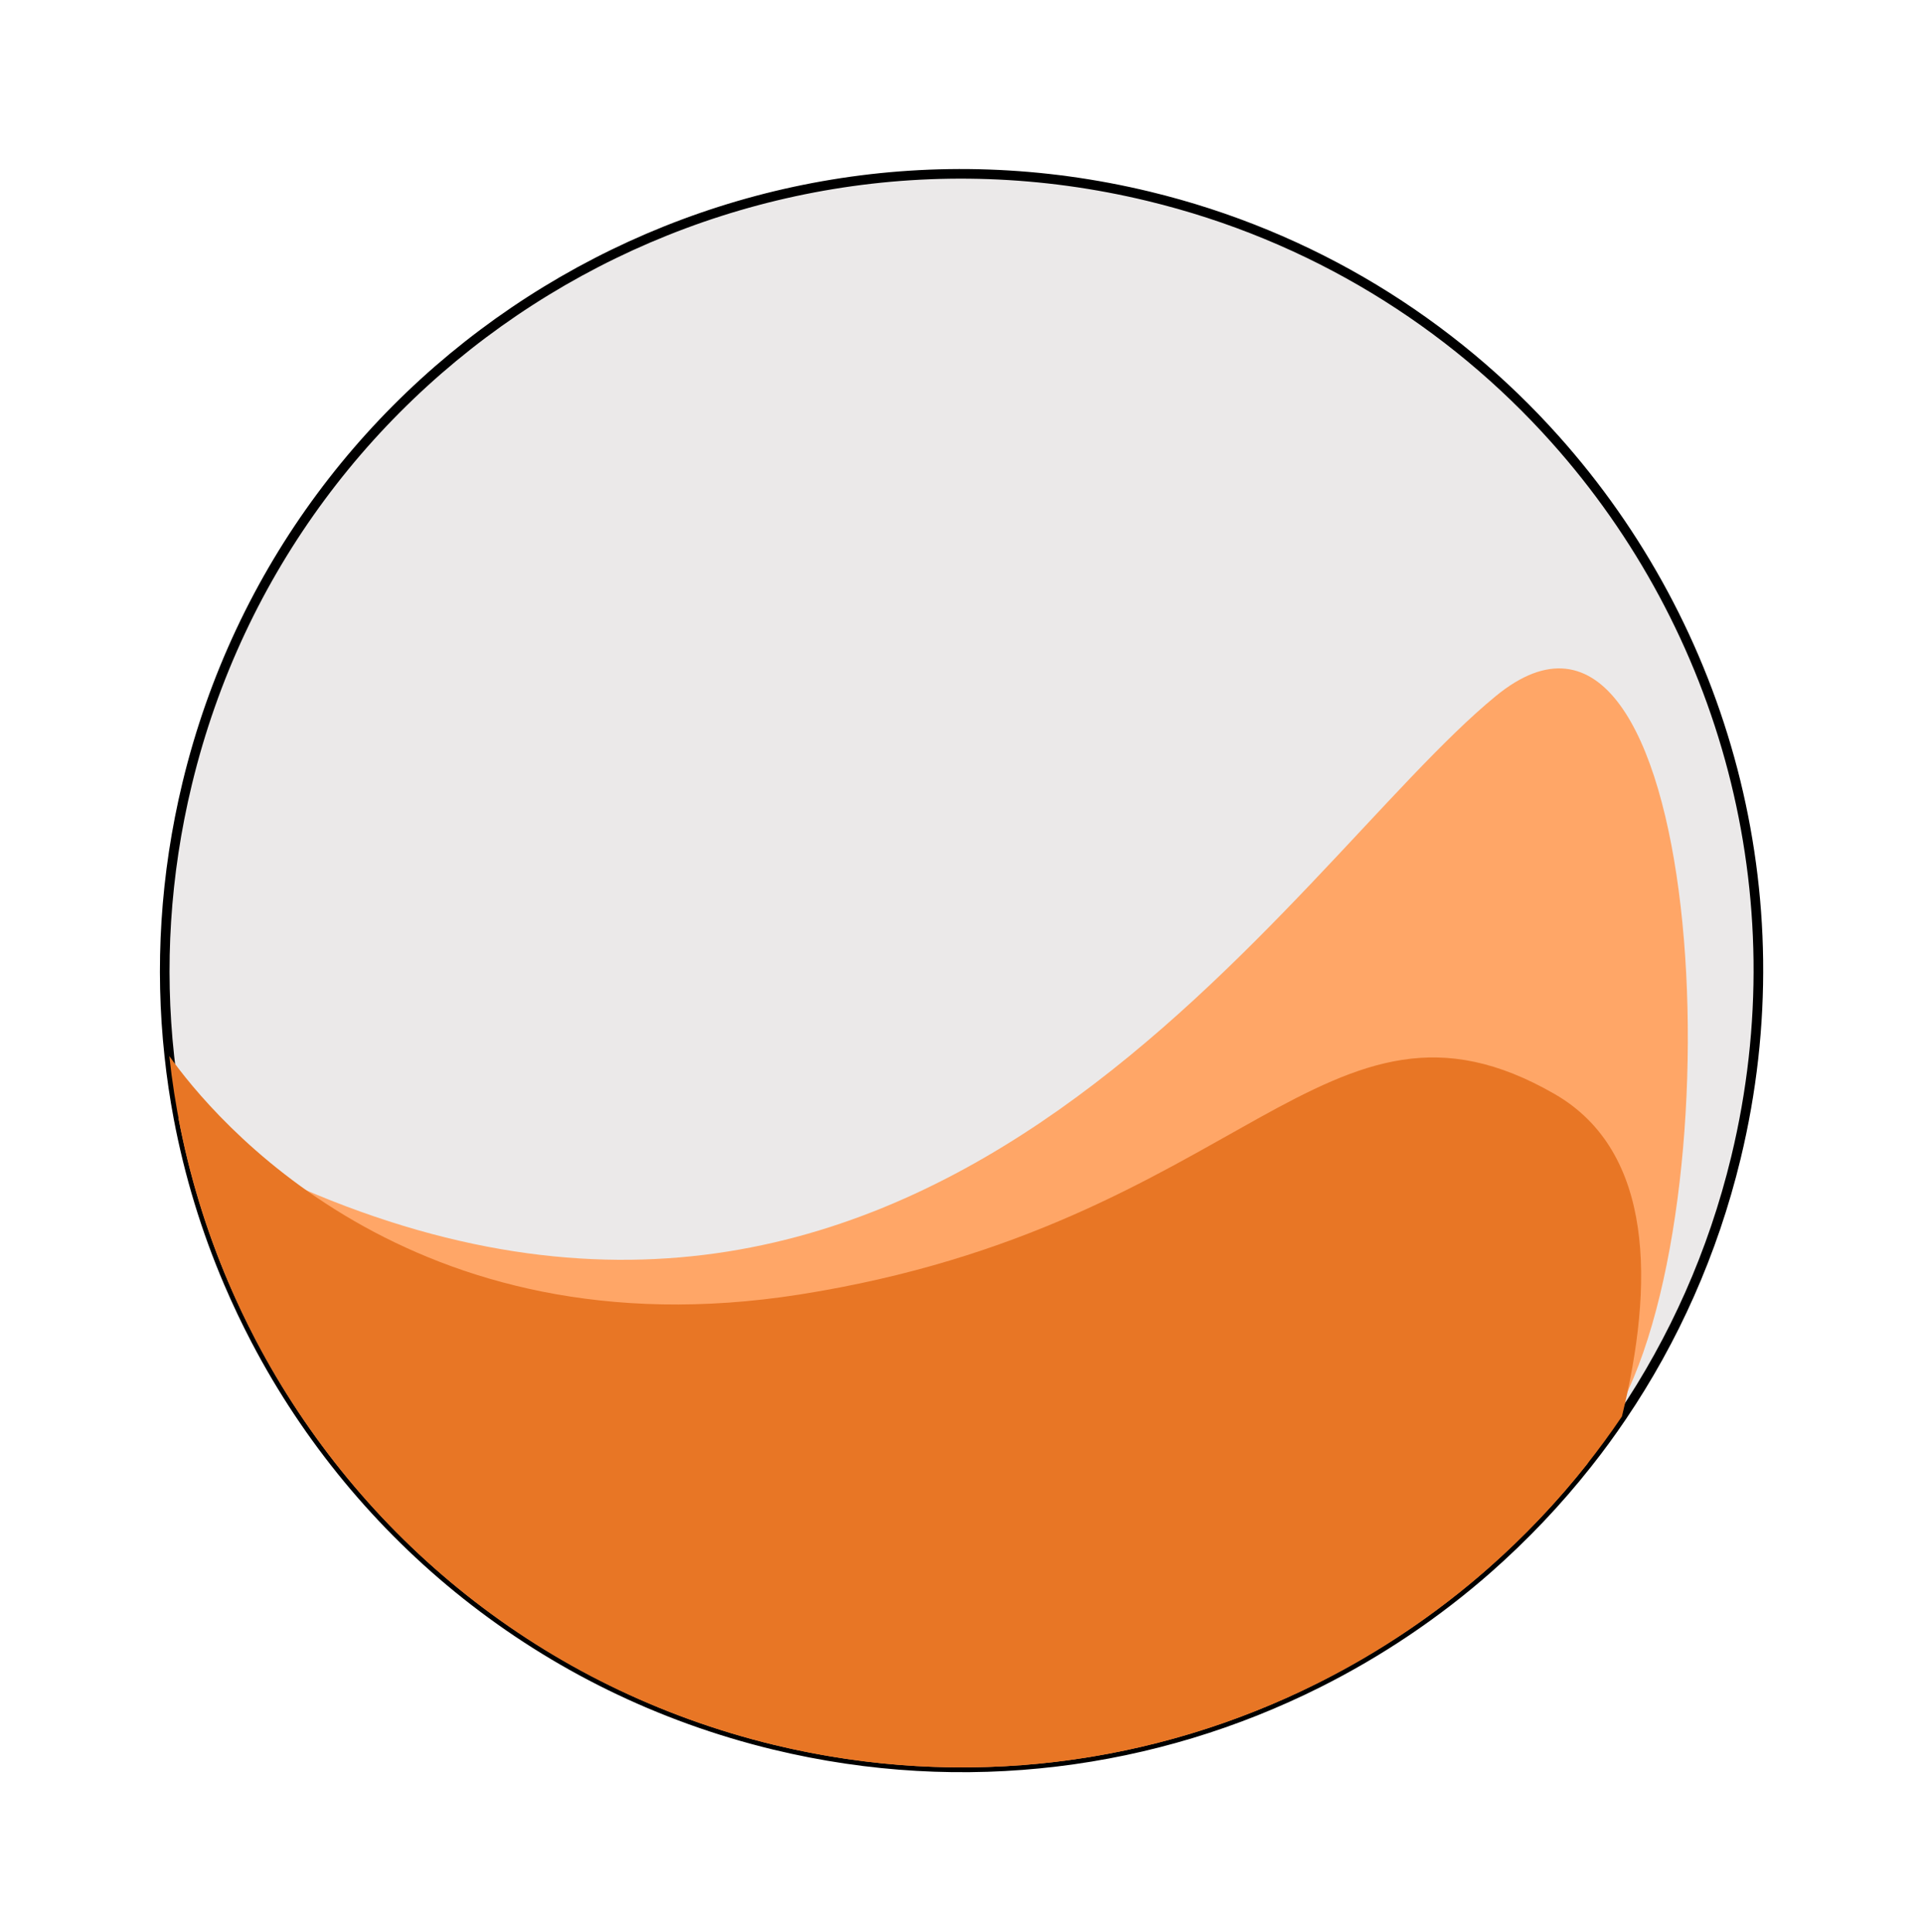 <svg width="200" height="201" viewBox="0 0 200 201" fill="none" xmlns="http://www.w3.org/2000/svg">
<g id="Group 7353">
<g id="Group 7351">
<path id="Vector" d="M119.464 20.418C74.98 9.671 30.213 37.024 19.469 81.499C17.162 91.047 16.608 100.608 17.611 109.848C17.841 112.013 18.16 114.17 18.562 116.299C19.681 122.209 21.434 127.948 23.775 133.427C24.648 135.461 25.595 137.464 26.621 139.42C37.304 159.816 56.403 175.671 80.548 181.504C100.337 186.285 120.184 183.522 137.066 175.062C143.439 171.869 149.395 167.869 154.753 163.152C158.499 159.849 161.964 156.211 165.084 152.261C166.345 150.676 167.544 149.029 168.687 147.339C174.077 139.366 178.154 130.313 180.545 120.414C187.188 92.915 179.271 65.296 161.737 45.688C150.922 33.581 136.441 24.52 119.464 20.418Z" fill="#EBE9E9" stroke="black" stroke-miterlimit="10"/>
<path id="Vector_2" d="M155.567 72.405C133.932 90.155 97.573 152.259 31.348 123.597C28.152 122.214 22.669 118.209 18.56 116.3C19.68 122.21 21.433 127.948 23.773 133.428C24.646 135.461 25.593 137.465 26.619 139.42C37.302 159.816 56.401 175.671 80.546 181.504C100.335 186.285 120.182 183.523 137.064 175.063C143.436 171.869 149.393 167.87 154.75 163.152C158.497 159.849 161.962 156.211 165.082 152.261C166.048 150.672 167.096 148.864 168.231 146.81C181 123.816 177.203 54.654 155.567 72.405Z" fill="#FFA667"/>
<path id="Vector_3" d="M17.61 109.847C18.734 120.281 21.837 130.306 26.62 139.419C37.303 159.815 56.402 175.67 80.547 181.503C115.131 189.858 149.88 175.18 168.686 147.338C172.04 133.616 172.072 119.778 161.685 113.796C137.836 100.066 129.436 127.369 83.133 134.656C42.558 141.027 22.057 116.122 17.61 109.847Z" fill="#E87625"/>
</g>
</g>
</svg>
